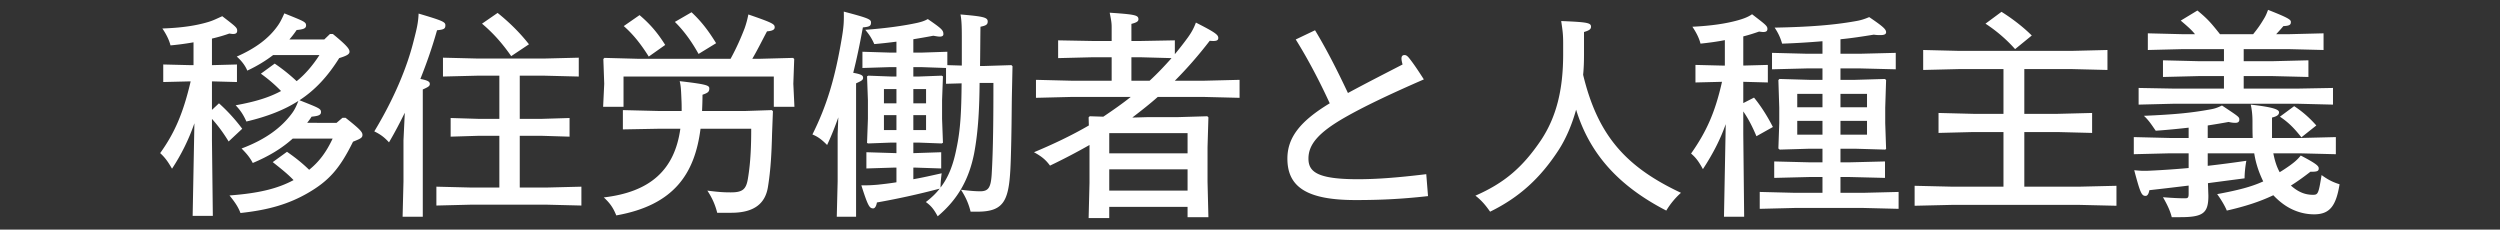 <svg xmlns="http://www.w3.org/2000/svg" xmlns:xlink="http://www.w3.org/1999/xlink" width="980" height="90" viewBox="0 0 980 90"><rect x="0" y="0" width="980" height="90" fill="#333333" stroke="none"/><defs><path id="a" d="M62.79 3.86h854.324v81.614H62.79z"/></defs><clipPath id="b"><use xlink:href="#a" overflow="visible"/></clipPath><path clip-path="url(#b)" fill="#FFF" d="M893.722 45.742c3.784 2.494 6.02 5.074 8.428 8.084l5.848-4.644c-2.752-3.096-5.504-5.504-8.686-7.568l-5.59 4.128zm-14.19-26.488h17.544l13.76.344v-6.536l-13.76.344h-4.816c.946-1.032 1.892-2.064 2.838-3.182 2.666-.086 2.924-.688 2.924-1.634 0-.86-.86-1.548-8.944-4.73-.602 1.634-.946 2.408-1.634 3.526-1.376 2.322-2.408 3.784-4.214 6.02h-12.986c-3.612-4.558-4.902-6.02-8.858-9.288l-6.536 3.956c2.838 2.408 4.3 3.698 5.59 5.332h-4.73l-13.76-.344v6.536l13.76-.344h16.082v4.73H861.73l-13.846-.344v6.536l13.846-.344h10.062v4.902h-19.694l-13.76-.258v6.536l13.76-.344h48.59l13.846.344v-6.536l-13.846.258h-21.156v-4.902h11.524l13.846.344V23.64l-13.846.344h-11.524v-4.73zm-21.586 34.83h-7.568l-13.932-.344v6.708l13.932-.344h7.568v5.762c-4.816.43-9.546.774-14.964 1.032-3.354.172-4.128 0-6.364-.172 2.408 9.116 2.924 10.062 4.472 10.062.688 0 1.204-.774 1.462-2.236 5.418-.602 10.406-1.204 15.394-1.806v3.268c0 1.634-.43 1.72-1.548 1.72-1.548 0-4.472-.086-8.514-.43 1.634 2.838 2.838 5.332 3.44 7.826h3.354c9.03 0 11.008-1.634 11.008-8.428l-.172-4.902c4.472-.602 9.116-1.204 14.362-1.892 0-1.978.258-4.558.688-6.88a474.842 474.842 0 0 1-15.136 1.978v-4.902h18.232c.602 3.87 1.806 7.482 3.526 11.008-4.73 2.15-9.804 3.44-18.06 4.988 1.462 1.978 3.01 4.558 3.784 6.45 7.138-1.634 12.814-3.44 18.232-6.02 1.376 1.462 2.924 2.838 4.73 4.042 3.526 2.322 7.568 3.526 11.696 3.44 5.676-.172 8.17-3.268 9.546-11.782-2.494-.774-4.472-1.72-7.052-3.612-1.204 7.396-1.376 7.74-3.44 7.74-2.838 0-5.246-.946-7.654-2.838-.344-.258-.602-.516-.946-.774 2.494-1.548 4.988-3.354 7.654-5.418 2.494 0 3.268-.172 3.268-1.29 0-.86-.43-1.634-7.052-5.074-1.376 1.72-2.58 2.666-4.214 3.87-1.462 1.032-2.752 1.892-4.042 2.666-1.29-2.322-1.978-4.816-2.494-7.396h10.75l13.76.344V53.74l-13.76.344h-11.266v-7.998c2.064-.516 2.752-1.118 2.752-2.064 0-1.032-1.892-1.978-11.094-3.01.43 1.806.688 4.042.688 6.622 0 3.01 0 4.386.086 6.45h-17.63v-4.902c2.752-.43 5.418-.86 8.17-1.376 1.118.258 1.892.344 2.666.344 1.032 0 1.548-.43 1.548-1.204 0-1.118-.086-1.118-6.794-5.59-2.322 1.118-3.182 1.29-5.16 1.634-7.224 1.29-13.502 1.892-25.456 2.408 2.064 1.892 3.182 3.784 4.644 5.848 4.902-.344 9.03-.774 12.9-1.204v4.042zM778.31 9.278c4.214 2.752 8.17 6.106 11.61 9.976l6.536-5.332c-3.354-3.354-7.74-6.708-11.868-9.288l-6.278 4.644zm15.222 17.802h18.662l13.932.344v-7.826l-13.932.344h-44.29l-14.018-.344v7.826l14.018-.344h17.458v17.544h-11.868l-13.588-.344v7.826l13.588-.344h11.868v21.414h-20.124l-14.706-.344v7.826l14.706-.344h49.794l14.62.344v-7.826l-14.62.344h-21.5V51.762h13.072l13.502.344V44.28l-13.502.344h-13.072V27.08zm-72.068 20.296h10.406v5.418h-10.406v-5.418zm-7.052 5.418h-9.89v-5.418h9.89v5.418zm7.052-15.996h10.406v5.246h-10.406v-5.246zm-7.052 5.246h-9.89v-5.246h9.89v5.246zm7.052-10.75v-4.472h7.912l13.76.344v-6.45l-13.76.344h-7.912v-5.676c4.472-.43 8.858-1.118 13.072-1.806 1.032.172 1.892.172 2.58.172 1.548 0 2.236-.344 2.236-1.118 0-1.118-1.032-2.15-6.622-5.934-2.064.86-3.44 1.29-5.59 1.634-8.256 1.462-17.63 2.236-31.476 2.494 1.376 2.064 2.236 3.87 2.924 6.278 5.418-.172 10.664-.516 15.824-.946v4.902h-6.278l-13.502-.344v6.45l13.502-.344h6.278v4.472h-5.16l-11.696-.344-.43.43.344 10.836v6.02l-.344 9.976.516.43 11.61-.344h5.16v5.332h-5.16l-13.76-.344v6.45l13.76-.344h5.16v6.192h-10.836l-13.76-.344v6.622l13.76-.344h26.832l13.846.344V75.24l-13.846.344h-8.944v-6.192h3.612l13.846.344v-6.45l-13.846.344h-3.612v-5.332h5.762l11.782.344.344-.258-.344-10.148v-6.02l.344-10.836-.43-.43-11.696.344h-5.762zm-45.666 53.664h7.912l-.344-32.422v-8.858c1.978 2.838 3.526 5.848 5.16 9.718l6.45-3.612c-2.236-4.386-4.73-8.256-7.396-11.524l-4.214 2.15v-8.342l9.632.258v-6.88l-9.632.258V14.266c2.408-.602 4.472-1.29 6.192-1.892.688.086 1.204.172 1.634.172 1.118 0 1.634-.344 1.634-1.204 0-1.204-.774-1.72-6.02-5.762-1.548 1.118-3.526 1.806-5.676 2.408-4.644 1.29-10.492 2.15-17.716 2.494 1.118 1.634 2.58 4.128 3.182 6.622 3.268-.344 6.536-.774 9.546-1.376v9.976h-1.118l-10.406-.258v6.88l10.406-.258c-2.666 11.868-6.02 19.436-12.126 28.122 2.15 1.806 3.268 3.612 4.644 6.106 4.214-6.45 6.88-11.868 8.944-17.63l-.688 36.292zM620.93 12.546c2.064-.602 2.752-1.118 2.752-2.064 0-1.548-1.462-1.806-11.696-2.236.602 3.956.774 5.418.774 8.772v4.3c0 14.104-2.752 24.682-8.686 33.626-7.31 10.836-14.534 16.856-25.714 21.758 2.494 1.892 4.128 3.956 5.762 6.278 11.61-5.676 19.78-13.33 26.746-23.994 2.924-4.472 5.332-10.062 6.966-15.996 5.332 17.372 16.684 29.928 35.346 39.56 1.548-2.58 3.526-4.988 5.762-6.966-21.844-10.234-32.68-22.704-38.356-46.268.258-2.494.344-5.074.344-7.826v-8.944zM507.926 15.47c4.902 7.826 9.546 16.77 13.33 25.026-11.696 7.052-16.598 13.502-16.598 21.672 0 11.352 7.998 16.254 26.746 16.254 9.288 0 17.63-.344 28.38-1.548l-.688-8.6c-12.04 1.462-19.952 1.978-26.832 1.978-15.91 0-19.35-2.924-19.35-8.084 0-5.418 3.698-10.062 14.19-16.082 7.224-4.128 17.028-8.858 31.046-14.964-2.752-4.3-4.386-6.622-5.762-8.342-.688-.86-1.204-1.204-1.806-1.204-.774 0-1.204.43-1.204 1.376 0 .43.086 1.032.43 2.322-7.826 4.042-13.76 7.052-21.414 11.18-3.784-7.998-7.912-16.34-12.9-24.596l-7.568 3.612zm-73.1 36.722h30.702v7.912h-30.702v-7.912zm0 14.19h30.702v8.342h-30.702v-8.342zm8.686-43.946h3.268l12.47.344c-2.752 3.096-5.59 6.106-8.6 8.858h-7.138v-9.202zm-7.74 0v9.202h-15.824l-13.846-.344v7.052l13.846-.344h23.306c-3.44 2.752-7.052 5.246-10.75 7.74l-5.332-.172-.43.43.086 3.182c-6.966 4.042-14.104 7.396-21.5 10.492 3.096 1.72 4.558 2.924 6.278 5.246a248.262 248.262 0 0 0 15.48-8.084v14.792l-.344 13.846h8.084v-4.386h30.702v4.042h8.17l-.344-13.846V57.696L473.698 46l-.43-.43-11.61.344h-11.696l-6.106.172c3.354-2.58 6.794-5.246 9.976-8.084h18.232l13.846.344v-7.052l-13.846.344H460.54c4.816-4.816 9.374-10.062 13.674-15.652 2.58.258 3.354-.086 3.354-1.118 0-1.29-1.376-2.236-8.772-6.02-.86 2.322-1.806 3.956-3.096 5.762a124.639 124.639 0 0 1-5.16 6.622v-5.418l-13.76.258h-3.268V9.364c1.978-.516 2.752-.946 2.752-1.806 0-1.634-1.29-1.892-11.266-2.58.774 3.784.774 4.386.774 6.278v4.816h-7.138l-13.846-.258v6.966l13.846-.344h7.138zM328.358 52.622v18.49l-.344 13.846h7.568V32.67c2.064-.946 2.752-1.29 2.752-2.15 0-.86-.43-1.376-3.87-1.978 1.29-5.074 2.494-10.75 3.784-17.802 2.752-.258 3.182-.602 3.182-1.978 0-1.204-1.204-1.72-10.664-4.214.086 3.87 0 5.848-.86 10.836-2.58 15.222-5.762 25.972-11.438 37.324 2.322.946 3.784 2.15 5.762 4.128 1.806-3.87 3.182-7.396 4.386-10.836l-.258 6.622zm34.658-1.634h-4.988V45.14h4.988v5.848zm-4.988-16.082h4.988v5.59h-4.988v-5.59zm0-8.6h2.924l9.89.344v6.192l6.106-.172c-.086 11.61-.516 18.49-1.978 25.37-1.29 6.622-3.182 11.438-6.278 15.48 0-1.806.172-3.354.43-5.59-3.87.86-7.568 1.72-11.094 2.322v-4.558h.516l10.406.344v-6.364l-10.406.344h-.516V55.89h1.978l9.116.344.516-.258-.344-9.374v-7.31l.344-9.374-.516-.258-9.116.344h-1.978v-3.698zm-11.524 8.6h4.902v5.59h-4.902v-5.59zm4.902 16.082h-4.902V45.14h4.902v5.848zm0 4.902v4.128h-.516l-11.266-.344v6.364l11.008-.344h.774v5.762c-2.58.43-4.988.688-7.31.946-3.01.258-4.214.258-6.45.258 2.58 8.084 3.182 9.03 4.644 9.03.688 0 1.204-.86 1.462-2.322a301.002 301.002 0 0 0 24.596-5.418c-1.462 1.892-3.268 3.612-5.418 5.246 2.408 1.72 3.354 3.268 4.644 5.59 8.084-6.794 12.298-14.706 14.276-24.596 1.72-9.116 2.064-18.404 2.15-27.692h5.418c0 13.588-.086 26.144-.688 36.034-.344 4.988-1.29 6.45-4.472 6.45-1.462 0-3.44-.086-7.568-.602 1.978 3.01 3.096 5.762 3.784 8.6h2.58c11.094 0 12.642-4.73 13.158-20.038.344-10.664.344-18.662.43-24.682l.258-12.298-.43-.43-10.922.344h-1.376c.086-4.472.086-9.546.172-15.394 2.064-.43 2.838-.774 2.838-2.064 0-1.634-1.806-1.978-10.664-2.752.516 2.838.516 5.504.516 10.922v9.116l-5.676-.172v-5.246l-10.406.344h-2.924v-5.246c2.58-.43 5.16-.86 7.826-1.376 1.032.172 1.892.344 2.494.344 1.032 0 1.462-.344 1.462-.946 0-1.548-.602-2.15-6.106-5.934-1.376.774-2.58 1.118-4.042 1.462-5.504 1.204-12.384 2.15-20.468 2.752 1.548 1.892 2.408 3.096 3.526 5.59 3.096-.258 6.02-.602 8.686-.946v4.3h-2.064l-11.266-.344v6.364l11.008-.344h2.322v3.698h-1.892l-9.116-.344-.516.258.344 9.374v7.31l-.344 9.46.516.172 9.116-.344h1.892zm-86.86-47.3c3.526 3.44 6.622 7.74 9.288 12.556l6.88-4.214c-3.01-4.902-5.762-8.514-9.632-12.126l-6.536 3.784zm-20.038 1.634c3.44 3.01 6.45 6.622 9.804 11.954l6.45-4.558c-2.752-4.386-5.59-7.912-10.062-11.696l-6.192 4.3zm5.246 12.814l-12.814-.344-.43.43.344 9.718-.43 9.03h7.998V30.004h58.91v11.868h8.084l-.43-9.03.344-9.718-.43-.43-12.814.344h-3.182c2.064-3.526 3.612-6.708 5.762-10.75 2.322-.172 3.01-.774 3.01-1.548 0-1.29-.602-1.72-10.32-5.074a36.583 36.583 0 0 1-1.462 5.418c-1.29 3.354-3.01 7.396-5.504 11.954h-36.636zm8.256 20.468l-13.846-.344v7.568l13.846-.258h8.686c-2.236 15.996-11.61 24.768-30.014 26.918 2.322 2.15 3.612 3.87 4.902 7.052 22.79-4.042 30.788-16.512 33.024-33.97h19.866c0 6.02-.172 12.9-1.29 19.522-.688 4.3-2.15 5.418-6.708 5.418-2.494 0-4.558-.086-9.202-.688 1.892 2.838 3.096 5.59 3.87 8.686h5.504c9.288 0 13.33-3.87 14.362-9.976 1.118-6.794 1.462-13.674 1.634-20.898l.344-8.944-.43-.43-10.234.344H275.21c.086-2.064.172-4.214.172-6.364 2.236-.774 2.666-1.204 2.666-2.494 0-1.204-1.29-1.634-11.61-2.838.43 1.806.516 2.838.688 7.224.086 1.548.086 3.01.086 4.472h-9.202zM188.952 9.278c4.386 3.698 7.912 7.654 11.438 12.728l6.966-4.644c-3.698-4.73-7.998-8.858-12.298-12.298l-6.106 4.214zm6.794 64.242h-10.922l-13.76-.344v7.396l13.76-.344h29.24l13.846.344v-7.396l-13.846.344h-10.32V53.224H212l11.266.344v-7.31L212 46.602h-8.256V29.66h9.374l13.76.344v-7.396l-13.76.344h-25.714l-13.76-.344v7.396l13.76-.344h8.342v16.942h-7.826l-11.266-.344v7.31l11.266-.344h7.826V73.52zm-37.582-18.49v16.082l-.344 13.846h7.912v-49.88c2.064-.946 2.752-1.29 2.752-2.15 0-.774-.43-1.376-3.698-1.978 2.494-6.278 4.558-12.126 6.536-19.092 2.752-.258 3.268-.602 3.268-1.978 0-1.29-1.204-1.806-10.492-4.558-.172 3.698-.688 5.848-1.978 10.836-2.58 10.32-7.654 22.532-15.394 35.346 2.322 1.118 3.87 2.236 5.762 4.3 2.322-3.956 4.3-7.74 6.192-11.61l-.516 10.836zM75.518 84.614h7.912l-.344-29.498v-8.514c2.322 2.58 4.386 5.332 6.536 8.858l5.332-4.988c-2.838-3.784-5.848-7.052-9.116-9.976l-2.752 2.58v-11.18h.172l9.632.258v-6.88l-9.632.258h-.172V15.126c2.58-.602 4.902-1.29 6.794-1.978.602.086 1.118.172 1.462.172 1.204 0 1.634-.43 1.634-1.29 0-1.204-.602-1.634-5.848-5.676-2.494 1.118-3.612 1.72-5.676 2.322-4.644 1.376-10.234 2.236-17.802 2.494 1.118 1.634 2.58 4.128 3.182 6.622 3.01-.258 6.106-.688 9.03-1.204v8.944h-1.376l-10.492-.258v6.88l10.492-.258h.258c-2.924 12.47-6.278 20.21-11.954 28.122 2.15 1.978 3.182 3.612 4.644 6.106a79.587 79.587 0 0 0 8.772-17.802l-.688 36.292zm53.836-71.294l-2.236 2.15h-13.674c1.032-1.204 1.978-2.408 2.838-3.698 2.408-.258 3.698-.516 3.698-1.806 0-1.376-.86-1.634-8.514-4.73-1.204 2.666-1.806 3.784-2.752 5.074-3.268 4.558-8.256 8.514-15.91 11.868 1.72 1.462 3.354 3.526 4.128 5.504 3.87-1.806 7.224-3.87 10.148-6.106h18.146c-2.58 4.042-5.762 7.74-8.944 10.234a69.877 69.877 0 0 0-8.6-6.88l-5.418 3.956c2.752 1.978 5.332 4.128 7.912 6.794-4.644 2.494-9.804 4.128-17.802 5.59 1.978 2.064 3.096 3.87 4.214 6.364 8.342-1.978 14.878-4.558 20.382-8.084-.946 2.408-1.548 3.526-2.408 4.73-4.214 5.762-10.492 10.406-19.866 13.932 2.15 2.15 3.354 3.698 4.386 5.676 6.364-2.666 11.438-5.762 15.652-9.546h15.652c-2.494 5.332-5.332 9.116-9.202 12.212-2.494-2.408-5.074-4.558-8.686-7.052l-5.59 4.042c3.698 2.924 5.934 4.73 8.17 7.052-6.278 3.354-13.588 5.16-25.112 6.02 2.064 2.58 3.354 4.386 4.3 6.88 11.266-1.204 19.092-3.612 26.402-7.826 8.17-4.73 12.47-9.46 17.716-20.124 3.01-1.204 3.698-1.548 3.698-2.666s-.86-2.15-6.622-6.708h-1.204l-2.322 1.978H120.41c.602-.774 1.204-1.548 1.72-2.408 2.408-.258 3.698-.516 3.698-1.806 0-1.376-.86-1.634-8.428-4.644 6.192-4.042 11.094-9.374 15.566-16.512 2.752-.86 4.042-1.462 4.042-2.494 0-1.032-.86-2.322-6.536-6.966h-1.118z"/></svg>